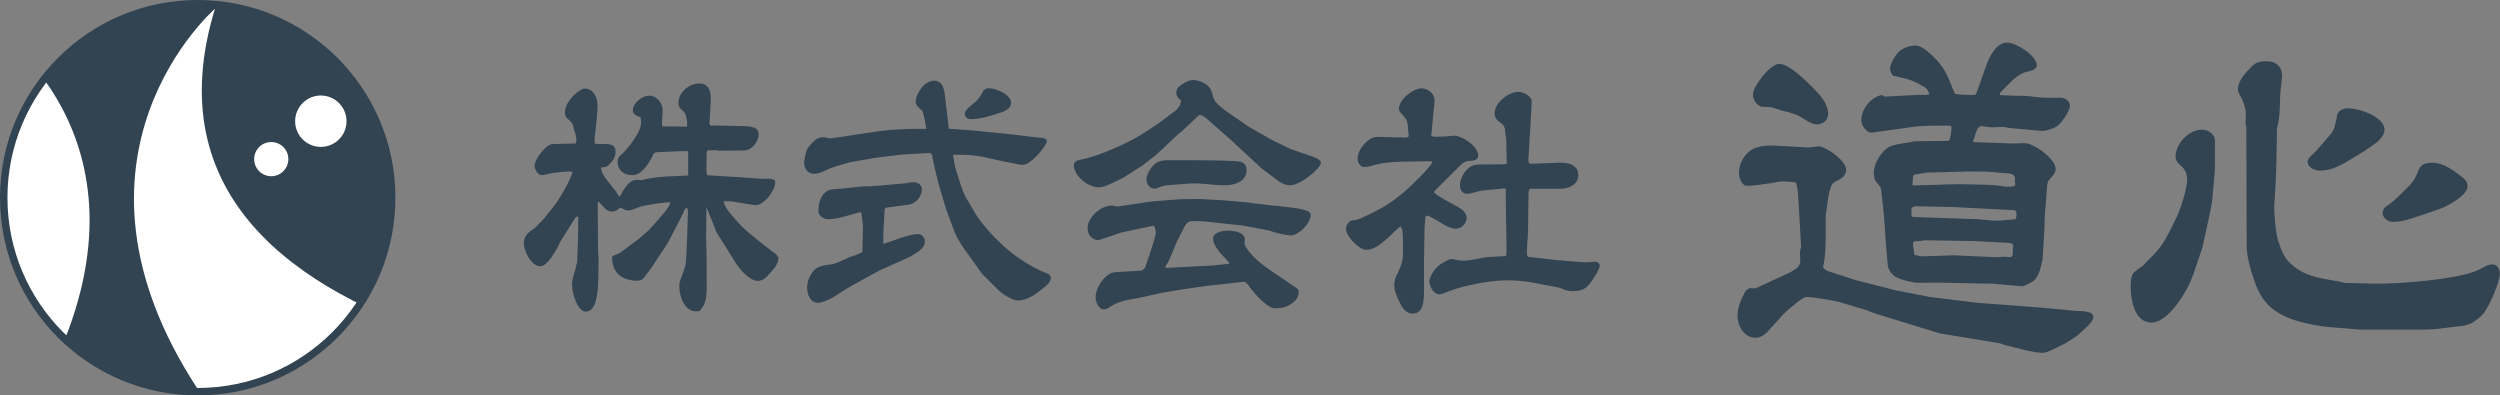 <?xml version="1.0" encoding="UTF-8"?>
<svg id="Layer_2" data-name="Layer 2" xmlns="http://www.w3.org/2000/svg" xmlns:xlink="http://www.w3.org/1999/xlink" viewBox="0 0 261.75 41.4">
  <rect x="0" y="0" width="261.75" height="41.4" fill="#808080" stroke="none"/>
  <defs>
    <style>
      .cls-1 {
        stroke: #324351;
        stroke-miterlimit: 10;
        stroke-width: 1.56px;
      }

      .cls-1, .cls-2 {
        fill: none;
      }

      .cls-3, .cls-4 {
        fill: #fff;
      }

      .cls-4 {
        fill-rule: evenodd;
      }

      .cls-5 {
        fill: #324351;
      }

      .cls-6 {
        clip-path: url(#clippath);
      }
    </style>
    <clipPath id="clippath">
      <circle class="cls-2" cx="20.7" cy="20.7" r="19.92"/>
    </clipPath>
  </defs>
  <g id="_ヘッダー" data-name="ヘッダー">
    <g>
      <g>
        <path class="cls-5" d="M59.66,17.94c-1.52.11-1.86.17-2.38.29-.34.09-.49.11-.54.11-.43,0-.77-.63-.77-.97,0-.69,1.17-2.26,1.89-2.29l2.43-.06c.03-.11.06-.26.06-.4,0-.34-.11-.66-.23-.97-.03-.14-.09-.32-.11-.46-.09-.37-.37-.57-.63-.8-.2-.17-.23-.43-.23-.66,0-1.15,1.55-2.46,2.06-2.46.92,0,1.35.94,1.35,1.75,0,1.03-.17,2.06-.26,3.09-.06.31-.06.63-.03.94.34.03.69.03,1.03.03.6,0,1.15.09,1.15.8,0,.63-.37,1.09-.83,1.49-.14.14-.46.14-.69.17-.03.63.72,1.46,1.12,1.95.2.29.49.57.63.89.06.11.11.17.23.2.26-.57.94-1.75,1.69-1.75.17,0,.31.03.49.03.23,0,.51-.11.72-.14.46-.11,1.35-.2,1.8-.23l2.38-.11.06-.03v-2.52h-.8l-2.52.11c-.2.03-.31.14-.37.31-.37.8-1.15,2.09-2.15,2.09-.89,0-1.55-.52-1.55-1.43,0-.34.14-.52.4-.74.63-.54,1.15-1.29,1.6-2,.26-.43.46-.89.46-1.4,0-.14-.03-.31-.06-.49-.31-.11-.8-.29-.8-.69,0-.8.94-1.57,1.72-1.57s1.4.77,1.4,1.49c0,.57-.11,1.15-.06,1.72l2.6.03c.09-.37-.03-.8-.11-1.17-.06-.31-.34-.52-.57-.74-.17-.11-.2-.43-.2-.63,0-1.06,1.15-1.98,2.15-1.98s1.23.77,1.23,1.57v.2l-.14,2.43.06.14.11.09.6-.03,2.43.06c.6.03,1.95-.09,1.95.83,0,.83-.69,1.69-1.52,1.72l-2.63.03c-.11-.03-.23-.06-.34-.06-.29,0-.57.03-.86.03-.17.23-.09.6-.09.89-.03.4-.03.8-.03,1.17,0,.2.03.37.09.54l3.29.2,2.43.17c.57.03,1.4-.14,1.4.37,0,.86-1.26,2.55-2.2,2.38l-2.49-.4h-.72c.09.66.77,1.35,1.2,1.86.49.57,1.03,1.12,1.63,1.6l1.35,1.09c.23.17.49.34.69.54.14.14.29.23.46.32.17.11.29.34.43.49-.06.52-.26.94-.63,1.32-.4.43-.86,1.12-1.52,1.12-.92,0-1.97-1.26-2.4-1.97l-1.32-2.12-.63-1-1.06-2.66-.03,3.12.06,2.69v2.29c.03.46-.03.89-.06,1.32-.09.66-.26,1-.69,1.49-.11,0-.26.03-.37.03-1.23,0-1.75-1.63-1.75-2.63,0-.26.06-.49.14-.72.23-.63.54-1.32.57-2l.11-2.29.08-2.55c.03-.23,0-.43-.06-.66-.29.06-.37.4-.46.63l-1.52,2.95-.14.23-1.72,2.6c-.2.29-.43.54-.63.83-.2.26-.37.4-.74.4-1.66,0-2.69-.83-2.66-2.55l.83-.37,2-1.49.95-.83c.63-.63,1.17-1.32,1.75-1.97.23-.31.46-.6.57-1-.63-.03-2.75.31-3.32.52-.34.14-.77.34-1.14.34-.2,0-.43-.14-.6-.23-.06-.03-.17-.06-.23-.06-.23.23-.49.4-.83.4-.54,0-.89-.49-1.23-.86-.06-.06-.11-.11-.17-.17l-.09.06.03,4.87.06,1.06-.03,2.2c-.03.8-.09,3.32-1.29,3.32-.89,0-1.46-1.92-1.46-2.83,0-.52.17-.97.31-1.46.09-.32.14-.6.23-.92l.09-2.46.03-2.26-.17-.03-.17.17-1.6,2.55c-.03.09-.06.14-.09.23-.26.57-1.23,2.26-1.92,2.26-1,0-1.75-1.6-1.75-2.46,0-.77.57-1.17,1.15-1.55.43-.46.94-.89,1.29-1.4.14-.2.31-.4.46-.57.69-.8,1.95-2.92,2.2-3.92h-.29Z"/>
        <path class="cls-5" d="M96.59,11.62c-.29-.26-.72-.54-.72-.97,0-.66.77-2.2,1.95-2.2.77,0,1,.72,1.09,1.37l.43,3.66,2.4.17,4.01.4,2.63.32c.29.03,1.23,0,1.23.4,0,.43-1.63,2.49-2.52,2.49-.17,0-.34-.03-.52-.06l-2.12-.43c-.66-.14-1.32-.34-2-.43-.86-.14-1.75-.14-2.61-.14l-.06.03c.09.57.17,1.12.34,1.66.26.74.6,2.03.94,2.66l.92,1.57c.72,1.26,1.97,2.6,3.03,3.58,1.29,1.17,2.92,2.26,4.52,2.89.26.09.49.23.49.52,0,.52-.66.94-1,1.23-.72.57-1.54,1.12-2.49,1.12-.54,0-1.63-.72-2-1.09l-1.66-1.66-.14-.17-1.37-1.92c-.51-.69-1.14-1.6-1.43-2.38l-.8-2.12-.72-2.38c-.17-.52-.74-2.92-.8-3.38-.03-.26-.14-.34-.4-.34l-2.86.17-2.55.31-2.8.49c-.09.03-.2.06-.31.09-1.32.4-1.17.26-2.55.89-.29.14-.6.23-.95.23-.6,0-1-.57-1-1.14,0-.29.23-1.4.4-1.57.43-.52.83-1.12,1.57-1.12.11,0,.34.03.46.06.08.03.23.06.31.06.14,0,1.26-.17,2.12-.31.92-.14,2.23-.34,3.12-.46,1.46-.2,3.06-.23,4.55-.23h.26c-.08-.63-.2-1.23-.4-1.86ZM90.29,26.41l.06-2.43v-.23c-.06-.52-.06-1.03-.2-1.55l-.4.09c-.92.26-2.09.66-3.03.66-.51,0-1.03-.34-1.03-.89,0-.8.23-1.66.95-2.09.31-.2,1.2-.17,1.6-.23.74-.06,1.49-.2,2.26-.23.31,0,.66,0,1-.03l3.35-.29c.23-.03.46-.11.72-.11.49,0,.95.2.95.77,0,.72-.63,1.46-1.35,1.57l-2.32.31-.14.03-.09.17-.14,2.58v1.03l1.92-.66c.54-.17,1.17-.37,1.77-.37.34,0,.66.37.66.74,0,.77-.74,1.12-1.32,1.49-.14.09-.31.2-.49.26l-2.95,1.32-2.6,1.43c-.6.34-1.2.69-1.75,1.06-.26.2-.54.34-.83.49-.4.17-.8.4-1.23.4-.86,0-1.15-.89-1.15-1.6,0-.6.23-1.17.6-1.66.46-.63,1.23-.66,1.95-.77.6-.11,1.2-.43,1.75-.69.49-.17,1-.34,1.49-.57ZM103.6,9.24c.69,0,2.26.69,2.26,1.49,0,.74-.86,1-1.43,1.17-.89.29-1.86.57-2.81.57-.37,0-.6-.2-.6-.6,0-.37.86-1,1.17-1.26.31-.31.52-.63.72-1.03.06-.11.17-.2.29-.29.11-.03.26-.06.4-.06Z"/>
        <path class="cls-5" d="M123.16,9.7c0-.26.11-.49.31-.66.4-.29.92-.66,1.46-.66.46,0,.97.2,1.35.46.54.37.57.74.74,1.32.14.54.57.83.97,1.17.06.06.11.11.2.17l2.55,1.77,2.46,1.4,1.89.92,2.49.86c.23.09.72.29.72.6,0,.54-2.12,2.35-3.23,2.35-.43,0-.8-.17-1.15-.4l-1.83-1.37-3.12-2.89-2.4-2.12c-.23-.2-.6-.57-.95-.57-.03,0-.08,0-.11.03l-1.83,1.72-.2.14-2.49,2.32-1.37,1.06-2.06,1.32c-.26.14-.54.23-.8.37-.54.26-1.12.6-1.75.6-1.06,0-2.58-1.17-2.58-2.32,0-.34.31-.49.6-.54,1.29-.29,2.23-.6,3.43-1.14,1.46-.63,2.03-.89,3.41-1.75.86-.57,1.72-1.12,2.52-1.77.29-.23.69-.46.92-.74.23-.26.31-.52.34-.83-.26-.2-.49-.43-.49-.8ZM127.05,27.79l1.58-.17.09-.09c-.23-.29-.49-.54-.74-.8-.37-.4-.97-1.14-.97-1.72,0-.72,1.03-.86,1.55-.86.57,0,1.77.14,1.77.92,0,.11,0,.23-.03.34v.11c0,.34.94,1.4,1.23,1.63.54.49,1.12.92,1.72,1.32l2.29,1.55c.23.14.43.29.43.57,0,.57-.37.97-.83,1.26-.54.34-1,.43-1.66.43-.77,0-2.06-1.46-2.52-2.06-.14-.2-.46-.74-.74-.72l-3.84.43-2.4.34-2.23.37-2.38.52c-.97.2-1.97.29-2.83.77-.26.17-.63.46-.94.46-.6,0-.89-.77-.89-1.29,0-.97,1-2.55,2.06-2.6l2.78-.17c.14-.11.31-.23.37-.4l.63-1.86c.11-.32.46-1.43.46-1.69,0-.14-.03-.26-.06-.4-.03-.11-.06-.37-.23-.34l-2.98.63-.29.06-2.29.77c-.54.17-1.29-.31-1.29-1.2,0-1.17,1.4-2.38,2.55-2.38.17,0,.37.06.54.11l3.66-.54,2.92-.23,1.97-.03,2.52.14,2.69.23.32.06,2.43.29h.2l2.15.26c.37.06.8.17,1.15.31.17.09.26.23.26.4,0,.83-1.23,2.12-2.06,2.12-.66,0-1.37-.23-2-.4-.06-.03-.14-.06-.23-.09l-2.83-.54-3.52-.37c-.57-.09-1.2-.09-1.8-.09s-.72.54-1.14,1.29c-.4.74-.72,1.52-1.03,2.29-.14.34-.29.74-.54,1.06-.06.09-.09.14,0,.26l5.01-.26ZM122.19,19.4c-.34.03-.66.14-.97.26-.09.03-.17.09-.29.09-.57,0-.89-.46-.89-1,0-.52.46-1.2.83-1.55.49-.43,1.12-.43,1.75-.43h1.77c1.57.03,3.15,0,4.72.09.74.03,1.4.06,1.4.97,0,1.2-1.29,1.57-2.29,1.57-1.15,0-2.32-.23-3.46-.2l-2.58.2Z"/>
        <path class="cls-5" d="M141.89,23.04c.37,0,2.43-1.06,2.86-1.32.66-.37,1.66-1.09,2.23-1.6.83-.69,2.98-2.8,2.98-3.18,0-.03-.03-.06-.09-.06l-2.2.03c-1,0-2.58.06-3.49.29-.43.11-.89.29-1.35.29-.43,0-.69-.49-.69-.89,0-.8.69-1.66,1.35-2.06.29-.2.66-.23,1-.2l2.58.06c.17,0,.31,0,.43-.14-.2-1.66.06-1.49-.89-2.49-.09-.11-.14-.26-.14-.4,0-.92,1.46-2.12,2.35-2.12.66,0,1.37.52,1.37,1.23,0,.17,0,.34-.03.52l-.31,3.23c.11.06.26.09.4.09.63,0,1.23-.03,1.86-.11h.14c.86,0,2.52,1.14,2.52,2.06,0,.52-.49.54-.86.57-.4,0-.74.2-1,.46l-2.4,2.38c-.11.11-.34.29-.34.46,0,.23,2.2,1.37,2.55,1.57.43.23.83.6.83,1.12,0,.57-.54,1.12-1.14,1.12-.46,0-1.12-.34-1.52-.6-.26-.17-1.23-.77-1.49-.77-.03,0-.09,0-.11.06-.11.2-.11.97-.14,1.23l-.06,3.52v3.09c0,.83,0,2.35-1.17,2.35-.74,0-1.12-.6-1.4-1.23-.29-.57-.54-1.15-.54-1.8,0-.43.14-.8.34-1.17.31-.6.54-1.23.57-1.92,0-.83.03-1.72-.06-2.55-.03-.17-.09-.29-.17-.43h-.09c-.92.77-2.26,2.43-3.52,2.43-.77,0-2.12-1.43-2.12-2.18,0-.37.17-.63.43-.83.2-.09.37-.09.54-.09ZM157.74,26.39l-.06-3.69-.03-2.55c0-.17.06-.31-.06-.43l-2.43.23c-.31.06-.6.14-.92.23-.2.06-.43.11-.66.11-.49,0-.72-.46-.72-.86,0-.97.83-2.2,1.86-2.2l2.78-.03.23-.03.03-.11-.06-2.52c0-.09-.03-.2-.06-.31-.09-.52.03-.97-.46-1.32-.4-.29-.69-.52-.69-1.03,0-1.14,1.43-2.26,2.52-2.26.52,0,1.4.49,1.37,1.03l-.34,5.81c-.03.2-.08.69.23.69l2.78-.11c.94-.06,2.2.09,2.2,1.32,0,1-1.06,1.4-1.89,1.4h-3.21l-.11.37-.06,4.26c-.03.69-.11,1.4-.11,2.09,0,.46.17.43.57.46l2.55.29,1.98.17c.4.03.8.06,1.2.06.26,0,.54-.06.83-.06.26,0,.49.17.49.43,0,.4-.94,1.83-1.26,2.12-.4.4-.97.54-1.55.54-.43,0-.86-.11-1.26-.31-.06,0-.09-.03-.14-.06l-2.26-.43c-1-.2-2.06-.34-3.09-.34-1.43,0-2.83.23-4.21.54-.94.2-1.8.52-2.69.86-.11.03-.23.06-.37.06-.54,0-1-.83-1-1.32,0-.69.83-1.75,1.46-2,.14-.06.26-.14.4-.23.14-.06.31-.14.46-.14.09,0,.14.03.23.03.34.09.69.14,1.03.14.86,0,1.69-.31,2.55-.37.63-.03,1.26-.09,1.89-.11l.06-.4Z"/>
        <path class="cls-5" d="M183.38,30.18h.11c.11,0,.27.04.34,0l3.4-1.57c.53-.27,1.26-.61,1.26-1.26,0-.31-.04-.57-.04-.84,0-.15.04-.34.08-.5.04-.08.04-.19.04-.27l-.23-4.08c-.08-.84-.04-1.76-.31-2.56-.42-.04-.88-.11-1.3-.11-.38,0-.72.08-1.11.15-.88.11-1.83.31-2.71.31-.57,0-.84-.88-.84-1.34,0-1.11.76-2.37,1.87-2.67.61-.19,1.26-.23,1.91-.19l3.47.19c.15,0,.31-.04.46-.04.19-.04.38-.08.57-.08.88,0,2.94,1.53,2.94,2.44,0,.73-.65,1.03-1.22,1.3-.61.31-.72,2.29-.84,2.94-.04.19-.08.42-.08.61v2.18c0,.99-.04,2.02-.23,2.98-.04.04-.04.08-.04.11,0,.27.34.46.57.53l2.94.95.19.04,3.13.8.73.19,3.13.61.42.08,4.89.61,6.81.52,3.7.34c.46.04,1.79-.04,1.79.65,0,.57-1.22,1.45-1.6,1.87-1.37.95-1.41.92-2.82,1.6-.31.15-.61.27-.95.27-.92,0-2.86-.57-3.82-.8-.19-.04-.38-.11-.57-.19l-6.35-1.05-3.09-.95-3.82-1.18-.65-.27-2.94-.88c-.53-.15-2.86-.53-3.43-.53-.42,0-1.56,1.07-1.95,1.37-.08.08-.19.19-.31.27l-1.91,2.1c-.31.3-.72.53-1.18.53-1.18,0-1.87-1.22-1.87-2.29,0-.95.38-1.76.84-2.6.15-.15.34-.31.61-.31ZM183.53,9.92c0-.95,1.87-3.24,2.75-3.24,1.03,0,2.82,1.79,3.55,2.52.73.76,1.57,1.6,1.57,2.75,0,.61-.53,1.07-1.15,1.07s-1.22-.5-1.76-.8c-.34-.19-.76-.34-1.18-.46-.5-.11-.99-.23-1.45-.42-.42-.15-.8-.15-1.26-.15-.57,0-1.07-.69-1.07-1.26ZM197.26,10.12l3.63-.19h.88c.08,0,.15-.04.23-.08-.08-.19-.15-.46-.34-.61-.23-.19-.5-.31-.76-.46-1.03-.53-1.49-.57-2.63-.84-.23-.08-.38-.57-.38-.76,0-.5.57-1.45.92-1.76.46-.42,1.11-.65,1.76-.65.73,0,1.68.99,2.18,1.49.99,1.07,1.26,1.95,1.79,3.24.04.11.11.23.15.34.61.08,1.3.11,1.91.11.08,0,.27-.04.31-.15l1.11-3.09c.34-.92,1.03-2.25,2.14-2.25.92,0,3.09,1.37,3.09,2.37,0,.53-.8.61-1.18.72-1.07.34-1.91,1.45-2.67,2.18v.23c.88.04,1.76.08,2.63.08.65.04,1.3.15,1.91.19h1.83c.42,0,.95.34.95.84,0,.57-.88,1.79-1.34,2.14-.31.23-1.15.5-1.56.5l-3.44-.31c-.27-.04-.53-.11-.84-.11-.27,0-.53.04-.8.04-.23,0-.42,0-.65-.04-.19-.04-.42-.08-.65-.08-.46,0-.61.88-.72,1.22-.04.11-.11.19-.15.3l.08.15,4.2.15c.38,0,.76-.04,1.14-.04.95,0,3.24,1.64,3.24,2.71,0,.46-.46.88-.76,1.22-.11.19-.15.5-.15.73l-.23,2.98-.04,1.41-.19,3.09c-.19.8-.27,1.49-.8,2.14-.19.23-1.11.73-1.41.69l-3.21-.27h-.61l-3.93-.08c-.99-.04-1.99,0-3.02,0-.61,0-1.87-.31-2.4-.61-.42-.27-.8-.76-.84-1.3l-.23-2.75c-.08-1.45-.19-2.94-.38-4.39-.08-.92-.04-.88-.65-1.6-.15-.19-.19-.65-.19-.88,0-.88.57-1.79,1.14-2.37.53-.5,1.18-.57,1.83-.69.3-.04.61-.08.92-.15.11-.04.27-.08.42-.08l3.55-.04c.19-.31.27-1.03.27-1.41,0-.19-.15-.19-.31-.19-1.11,0-2.21,0-3.32.08l-4.66.65c-.61.08-1.15-.76-1.15-1.3,0-1.18,1.03-2.44,2.18-2.63l.23.15ZM200.13,22.64l.19.08,6.72.23c.65.04,1.3.15,1.95.15.69,0,1.37-.11,2.02-.15.15-.23.11-.5.11-.73-.11-.27-.34-.23-.61-.23l-5.92-.31-3.74-.08c-.27-.04-.53,0-.72.19v.84ZM203.48,19.32l1.68-.04,3.21.08c.38.04.8.04,1.18.11.19.04.38.08.57.08s.88.04.88-.23c0-.08,0-.15-.04-.19v-.42c0-.65-.76-.53-1.41-.61-.8-.08-1.6-.15-2.37-.15-.8,0-1.56,0-2.33.04l-3.13.08-1.37.23c-.11.34-.08.73-.11,1.11l3.24-.08ZM201.16,26.84l3.43-.11,4.16.19c.38.04.76-.04,1.15-.04.19,0,.34.04.53.04.27,0,.31-.23.31-.46v-.42c.04-.11.04-.19.04-.31,0-.23-.31-.3-.5-.3l-3.55-.19-5.08-.08c-.11,0-.27,0-.38.04-.11,0-.23.04-.34.04h-.11c-.3,0-.57,0-.53.38l.15,1.07.72.15Z"/>
        <path class="cls-5" d="M229.61,28.77c-.5,1.57-2.52,5-4.35,5s-2.18-2.48-2.18-3.86c0-.38.04-1.07.34-1.37.23-.27.61-.46.92-.69.38-.38.76-.8,1.15-1.18,1.15-1.18,1.68-2.48,2.4-3.93.42-.84,1.11-3.02,1.11-3.97,0-.42-.15-.92-.46-1.22-.31-.27-.76-.65-.76-1.11,0-1.37,1.34-2.86,2.75-2.86.65,0,1.37.42,1.37,1.15v3.02c0,.23-.19,2.14-.23,2.6-.04.72-.19,1.49-.34,2.18l-.72,3.32-.99,2.94ZM238.19,20.53c-.04.38-.08.73-.08,1.11,0,.84.15,2.82.42,3.59.27.8.57,1.72,1.22,2.29,1.6,1.56,3.4,1.6,5.46,2.02.11.04.23.08.34.08l3.05.08c2.44.04,8.74-.42,10.92-1.45.46-.23.95-.57,1.45-.57s.76.5.76.95c0,.92-.99,3.13-1.53,3.93-.27.46-.65.76-1.11,1.07-.69.46-.5.23-1.07.46l-3.17.38-.95.04h-6.76l-3.36-.27c-.88-.08-2.48-.38-3.28-.65-.99-.27-1.98-.76-2.75-1.41-.84-.72-1.37-1.76-1.72-2.79-.34-.92-.8-2.56-.8-3.55l-.04-12.56c-.04-.15-.08-.31-.08-.42,0-.31.04-.57.04-.88,0-.76-.38-1.64-.76-2.25-.04-.11-.08-.23-.08-.34,0-.76.5-1.41.99-1.95.65-.73.95-1.03,1.95-1.03s1.68.46,1.68,1.57c0,.34-.08.69-.11,1.07-.19,1.41,0,3.02-.42,4.39-.04,2.37-.04,4.77-.23,7.1ZM242.95,17.87c-.5,0-1.34-.27-1.34-.95,0-.27.27-.53.46-.69.69-.65,1.26-1.41,1.91-2.14.5-.53.57-1.34.72-2.02.11-.57.69-.73,1.18-.73,1.11,0,3.78.88,3.78,2.25,0,.46-.34.88-.69,1.22-.15.15-1.64,1.18-1.79,1.22-1.26.76-2.67,1.83-4.24,1.83ZM249.46,22.39c0-.46.19-.69.57-.92.69-.46,1.3-1.11,1.91-1.72.5-.46.88-.92,1.11-1.53.31-.92.65-1.18,1.64-1.18,1.14,0,2.25.84,3.13,1.53.31.23.53.53.53.92,0,.92-1.76,1.87-2.48,2.21-.27.15-3.59,1.26-3.93,1.34-.46.11-.92.19-1.37.19-.8,0-1.11-.69-1.11-.84Z"/>
      </g>
      <g>
        <circle class="cls-5" cx="20.7" cy="20.7" r="19.92"/>
        <circle class="cls-1" cx="20.7" cy="20.7" r="19.92"/>
        <circle class="cls-3" cx="28.4" cy="16.66" r="1.79"/>
        <circle class="cls-3" cx="33.59" cy="12.69" r="2.69"/>
        <g class="cls-6">
          <path class="cls-4" d="M-1.1,2.63s17.9,11.34,6.91,35.18l-53.14,7.96S15.24,24.42-1.1,2.63Z"/>
          <path class="cls-4" d="M22.5.93s-17.8,15.41-1.8,39.8h59.7S10.57,40.11,22.5.93Z"/>
        </g>
      </g>
    </g>
  </g>
</svg>